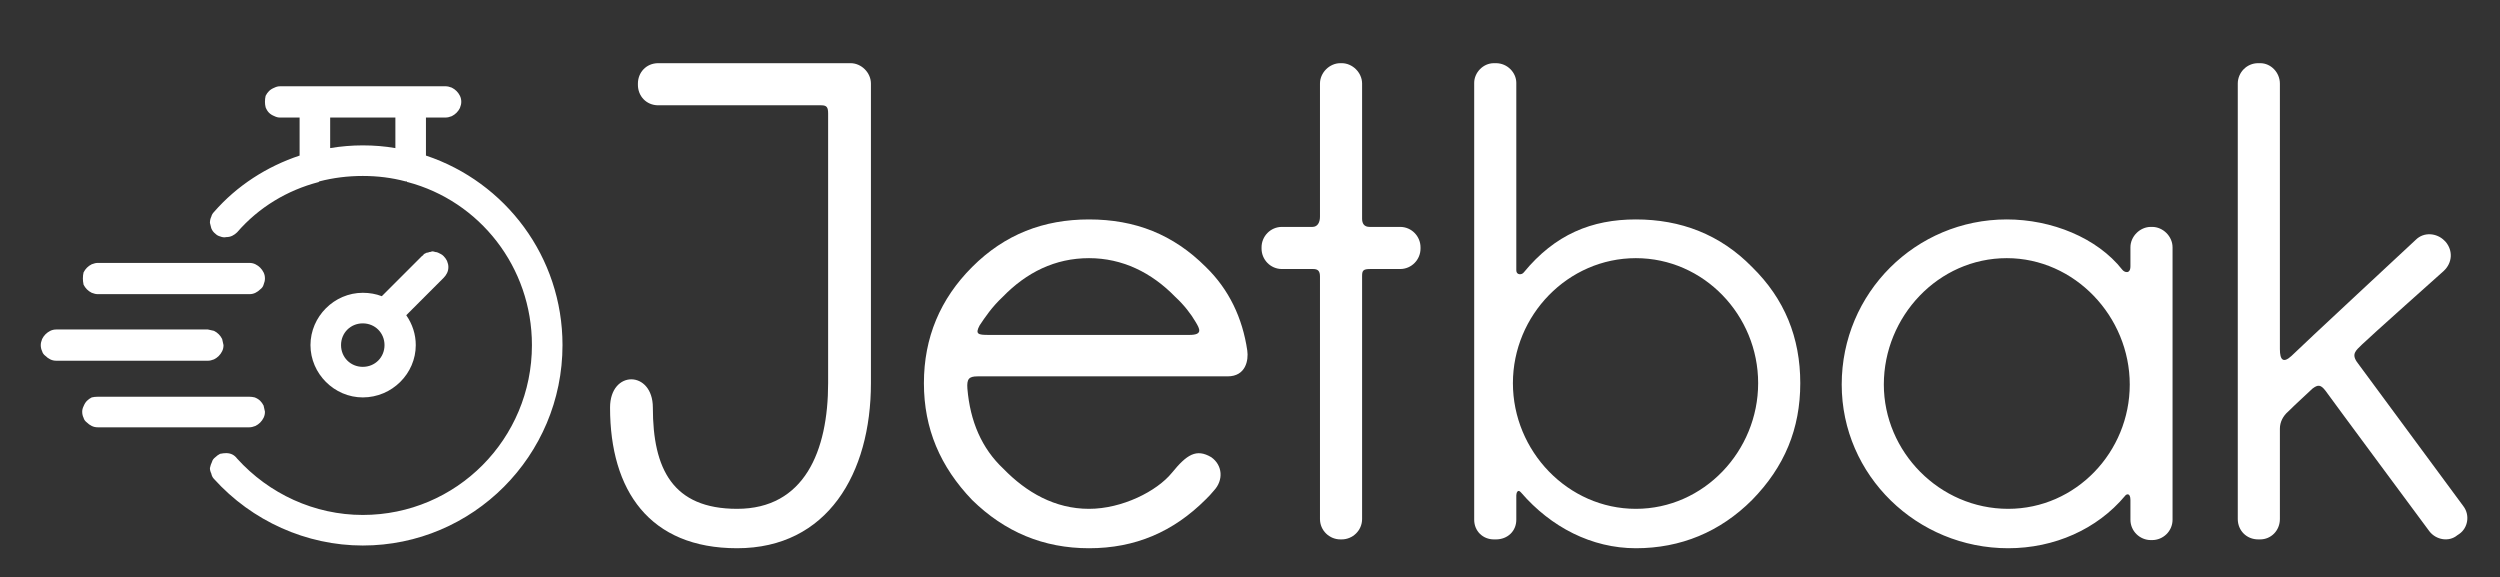 <svg xmlns="http://www.w3.org/2000/svg" viewBox="0 0 368 85" width="368" height="85"><rect x="0" y="0" width="368" height="85" fill="#333333" stroke="none"/><title>68101928-svg</title><style>		.s0 { fill: #ffffff } 	</style><g><path fill-rule="evenodd" class="s0" d="m65.6 12.7q0.4 0 0.9 0.2 0.4 0.2 0.7 0.5 0.3 0.3 0.5 0.7 0.2 0.4 0.2 0.9 0 0.4-0.2 0.9-0.2 0.4-0.5 0.7-0.3 0.3-0.7 0.5-0.5 0.2-0.9 0.2h-2.9v5.6c11.7 3.9 20.1 14.9 20.1 27.9 0 16.3-13.2 29.5-29.4 29.5-8.3 0-16.3-3.6-21.9-9.8q-0.3-0.3-0.4-0.8-0.2-0.4-0.2-0.8 0.1-0.5 0.3-0.9 0.1-0.4 0.5-0.7 0.3-0.3 0.7-0.5 0.5-0.1 0.9-0.1 0.5 0 0.9 0.2 0.4 0.2 0.7 0.6c4.7 5.2 11.4 8.3 18.5 8.3 13.8 0 24.9-11.2 24.9-25 0-11.5-7.7-21.2-18.3-24q0 0-0.1 0 0-0.1 0-0.1-0.1 0-0.1 0 0 0-0.1 0-3-0.8-6.3-0.8-3.3 0-6.4 0.8 0 0 0 0 0 0 0 0 0 0 0 0 0 0 0 0 0 0-0.1 0.1c-4.6 1.2-8.8 3.7-12 7.4q-0.3 0.3-0.7 0.5-0.4 0.2-0.9 0.2-0.4 0.1-0.9-0.1-0.4-0.1-0.7-0.4-0.4-0.3-0.6-0.8-0.1-0.4-0.2-0.8 0-0.5 0.2-0.9 0.1-0.4 0.4-0.7c3.4-3.9 7.8-6.7 12.6-8.3v-5.6h-2.9q-0.4 0-0.8-0.2-0.5-0.2-0.8-0.5-0.3-0.3-0.5-0.8-0.1-0.4-0.1-0.8 0-0.5 0.1-0.9 0.2-0.4 0.5-0.7 0.3-0.3 0.8-0.5 0.4-0.2 0.8-0.2zm-17 9.1q2.4-0.4 4.8-0.4 2.5 0 4.8 0.4v-4.5h-9.6zm15.5 15.3q0.2 0 0.4 0.1 0.2 0.1 0.4 0.2 0.2 0.1 0.4 0.3 0.3 0.3 0.5 0.7 0.2 0.5 0.2 0.9 0 0.5-0.2 0.9-0.2 0.4-0.5 0.7l-5.5 5.5c0.9 1.3 1.4 2.8 1.4 4.4 0 4.2-3.5 7.7-7.8 7.7-4.2 0-7.7-3.5-7.7-7.7 0-4.2 3.5-7.7 7.7-7.7q1.5 0 2.8 0.5l5.9-5.9q0.2-0.1 0.3-0.3 0.2-0.1 0.4-0.2 0.2 0 0.4-0.1 0.2 0 0.4-0.1 0.2 0 0.5 0.1zm-27.4 1.6q0.5 0 0.9 0.2 0.4 0.2 0.7 0.5 0.3 0.3 0.5 0.7 0.2 0.4 0.2 0.9 0 0.4-0.2 0.9-0.1 0.4-0.5 0.7-0.3 0.3-0.7 0.5-0.4 0.2-0.9 0.2h-22.3q-0.4 0-0.9-0.2-0.4-0.2-0.7-0.5-0.3-0.3-0.5-0.7-0.1-0.5-0.1-0.9 0-0.5 0.1-0.9 0.2-0.4 0.5-0.7 0.3-0.3 0.7-0.5 0.5-0.2 0.9-0.2zm13.5 12.1c0 1.8 1.4 3.2 3.2 3.2 1.8 0 3.2-1.4 3.2-3.2 0-1.8-1.4-3.2-3.2-3.2-1.8 0-3.2 1.4-3.2 3.2zm-19.6-2.3q0.4 0.1 0.9 0.2 0.4 0.2 0.7 0.5 0.3 0.3 0.5 0.7 0.1 0.5 0.2 0.9 0 0.5-0.2 0.9-0.2 0.4-0.5 0.7-0.3 0.3-0.7 0.5-0.5 0.2-0.9 0.2h-22.3q-0.5 0-0.9-0.2-0.4-0.2-0.7-0.5-0.4-0.3-0.5-0.7-0.2-0.4-0.2-0.9 0-0.4 0.2-0.9 0.2-0.4 0.5-0.7 0.3-0.3 0.7-0.5 0.4-0.2 0.9-0.2zm6.1 9.9q0.4 0 0.8 0.1 0.5 0.2 0.8 0.5 0.3 0.3 0.5 0.7 0.1 0.5 0.2 0.9 0 0.5-0.2 0.9-0.2 0.4-0.5 0.7-0.3 0.3-0.7 0.5-0.5 0.2-0.9 0.2h-22.3q-0.5 0-0.9-0.2-0.4-0.2-0.7-0.5-0.4-0.3-0.5-0.7-0.2-0.4-0.2-0.9 0-0.4 0.2-0.8 0.2-0.5 0.5-0.8 0.3-0.3 0.7-0.5 0.4-0.1 0.9-0.1z"></path></g><g><path class="s0" d="m125.2 9.3h-28.3c-1.8 0-3 1.4-3 3v0.2c0 1.6 1.2 3 3 3h24c0.8 0 1 0.3 1 1.2v39.7c0 10-3.5 18.5-13.4 18.5-9.5 0-12.4-5.9-12.4-14.9 0-5.5-6.3-5.6-6.3 0 0 12.2 5.8 20.7 18.7 20.7 13.3 0 19.7-11 19.7-24.3v-44.1c0-1.6-1.4-3-3-3z"></path><path fill-rule="evenodd" class="s0" d="m180.7 55.4h-36.8c-1.3 0-1.6 0.4-1.5 1.8 0.4 4.8 2.1 8.8 5.3 11.8 3.4 3.5 7.6 5.9 12.6 5.9 4.9 0 10-2.6 12.2-5.3 2.2-2.7 3.6-3.6 5.8-2.3 1.7 1.2 1.8 3.4 0.4 4.9-0.4 0.5-0.8 0.9-1.2 1.3-4.8 4.8-10.4 7.2-17.2 7.2-6.7 0-12.4-2.4-17.2-7.1-4.7-4.9-7.1-10.5-7.1-17.2 0-6.7 2.4-12.4 7.1-17.1 4.8-4.8 10.5-7 17.2-7 6.8 0 12.4 2.2 17.2 7 3.4 3.3 5.4 7.5 6.1 12.3 0.2 1.4-0.2 3.8-2.9 3.8zm-4.7-8c-0.7-1.2-1.7-2.5-3-3.7-3.5-3.6-7.8-5.7-12.7-5.7-5 0-9.2 2.1-12.7 5.7-1.6 1.5-2.6 3-3.4 4.2-0.7 1.3-0.2 1.4 1.3 1.4h29.6c2 0 1.5-0.9 0.9-1.9z"></path><path class="s0" d="m206.1 33.4c0 0-3.7 0-4.5 0-0.8 0-1.1-0.5-1.1-1.2 0-0.9 0-19.9 0-19.9 0-1.6-1.4-3-3-3h-0.2c-1.6 0-3 1.4-3 3 0 0 0 18.5 0 19.6 0 0.9-0.4 1.5-1.1 1.5-0.8 0-4.5 0-4.5 0-1.7 0-3 1.4-3 3v0.2c0 1.6 1.3 3 3 3 0 0 3.9 0 4.6 0 0.7 0 1 0.3 1 1.1 0 0.9 0 35.7 0 35.7 0 1.7 1.4 3 3 3h0.2c1.6 0 3-1.3 3-3 0 0 0-34.9 0-35.8 0-0.8 0.2-1 1.2-1 0.9 0 4.4 0 4.4 0 1.7 0 3-1.4 3-3v-0.2c0-1.6-1.3-3-3-3z"></path><path fill-rule="evenodd" class="s0" d="m219.9 9.3h0.3c1.7 0 3 1.4 3 2.9 0 0 0 23.8 0 27.6 0 0.7 0.8 0.7 1.1 0.3 4.6-5.6 10-7.8 16.5-7.8 6.6 0 12.4 2.2 17.1 7 4.8 4.7 7.1 10.4 7.1 17.1 0 6.7-2.3 12.3-7.1 17.2-4.7 4.7-10.5 7.1-17.1 7.1-6.5 0-12.5-3.1-16.9-8.2-0.5-0.6-0.7 0.1-0.7 0.4 0 0.7 0 3.6 0 3.6 0 1.7-1.3 2.9-3 2.9h-0.3c-1.6 0-2.9-1.2-2.9-2.9v-64.3c0-1.5 1.3-2.9 2.9-2.9zm20.9 65.6c10 0 18-8.5 18-18.5 0-10-8-18.4-18-18.4-10 0-18.1 8.4-18.1 18.4 0 10 8.1 18.5 18.1 18.5z"></path><path fill-rule="evenodd" class="s0" d="m295.4 32.3c6.6 0 13.3 2.7 17 7.4 0.3 0.4 1.2 0.7 1.2-0.5 0-0.1 0-1.6 0-2.8 0-1.6 1.4-3 3-3h0.2c1.6 0 3 1.4 3 3v40.1c0 1.7-1.4 3-3 3h-0.2c-1.6 0-3-1.3-3-3 0 0 0-2.2 0-2.9 0-1.1-0.6-0.9-0.8-0.6-4.1 4.9-10.4 7.7-17.2 7.7-13.4 0-24.5-10.7-24.5-24.1 0-13.5 10.9-24.3 24.3-24.3zm0.2 42.6c10 0 17.9-8.4 17.9-18.3 0-10-8.1-18.6-18.1-18.6-10.1 0-18.1 8.6-18.1 18.6 0 9.9 8.2 18.3 18.3 18.3z"></path><path class="s0" d="m362.6 74.5c0 0-14.6-19.8-15.5-21-1.1-1.4-0.3-1.9 0.6-2.8 0.9-0.9 12-10.8 12-10.8 1.3-1.2 1.4-3 0.3-4.3l-0.2-0.2c-1.1-1.1-3-1.3-4.2-0.1 0 0-17 15.8-18.3 17.1-1.2 1.1-1.7 0.6-1.7-1 0-1.7 0-39.1 0-39.1 0-1.6-1.3-3-2.9-3h-0.3c-1.7 0-3 1.4-3 3v64.1c0 1.7 1.3 3 3 3h0.3c1.6 0 2.9-1.3 2.9-3 0 0 0-12.3 0-13.3 0-1 0.5-1.9 1.2-2.5 1.2-1.2 3.1-2.9 3.6-3.4 0.8-0.6 1.2-0.6 1.9 0.3 0.7 1 15.3 20.7 15.3 20.7 1 1.3 2.9 1.6 4.1 0.6l0.3-0.2c1.3-0.9 1.6-2.8 0.6-4.1z"></path></g></svg>